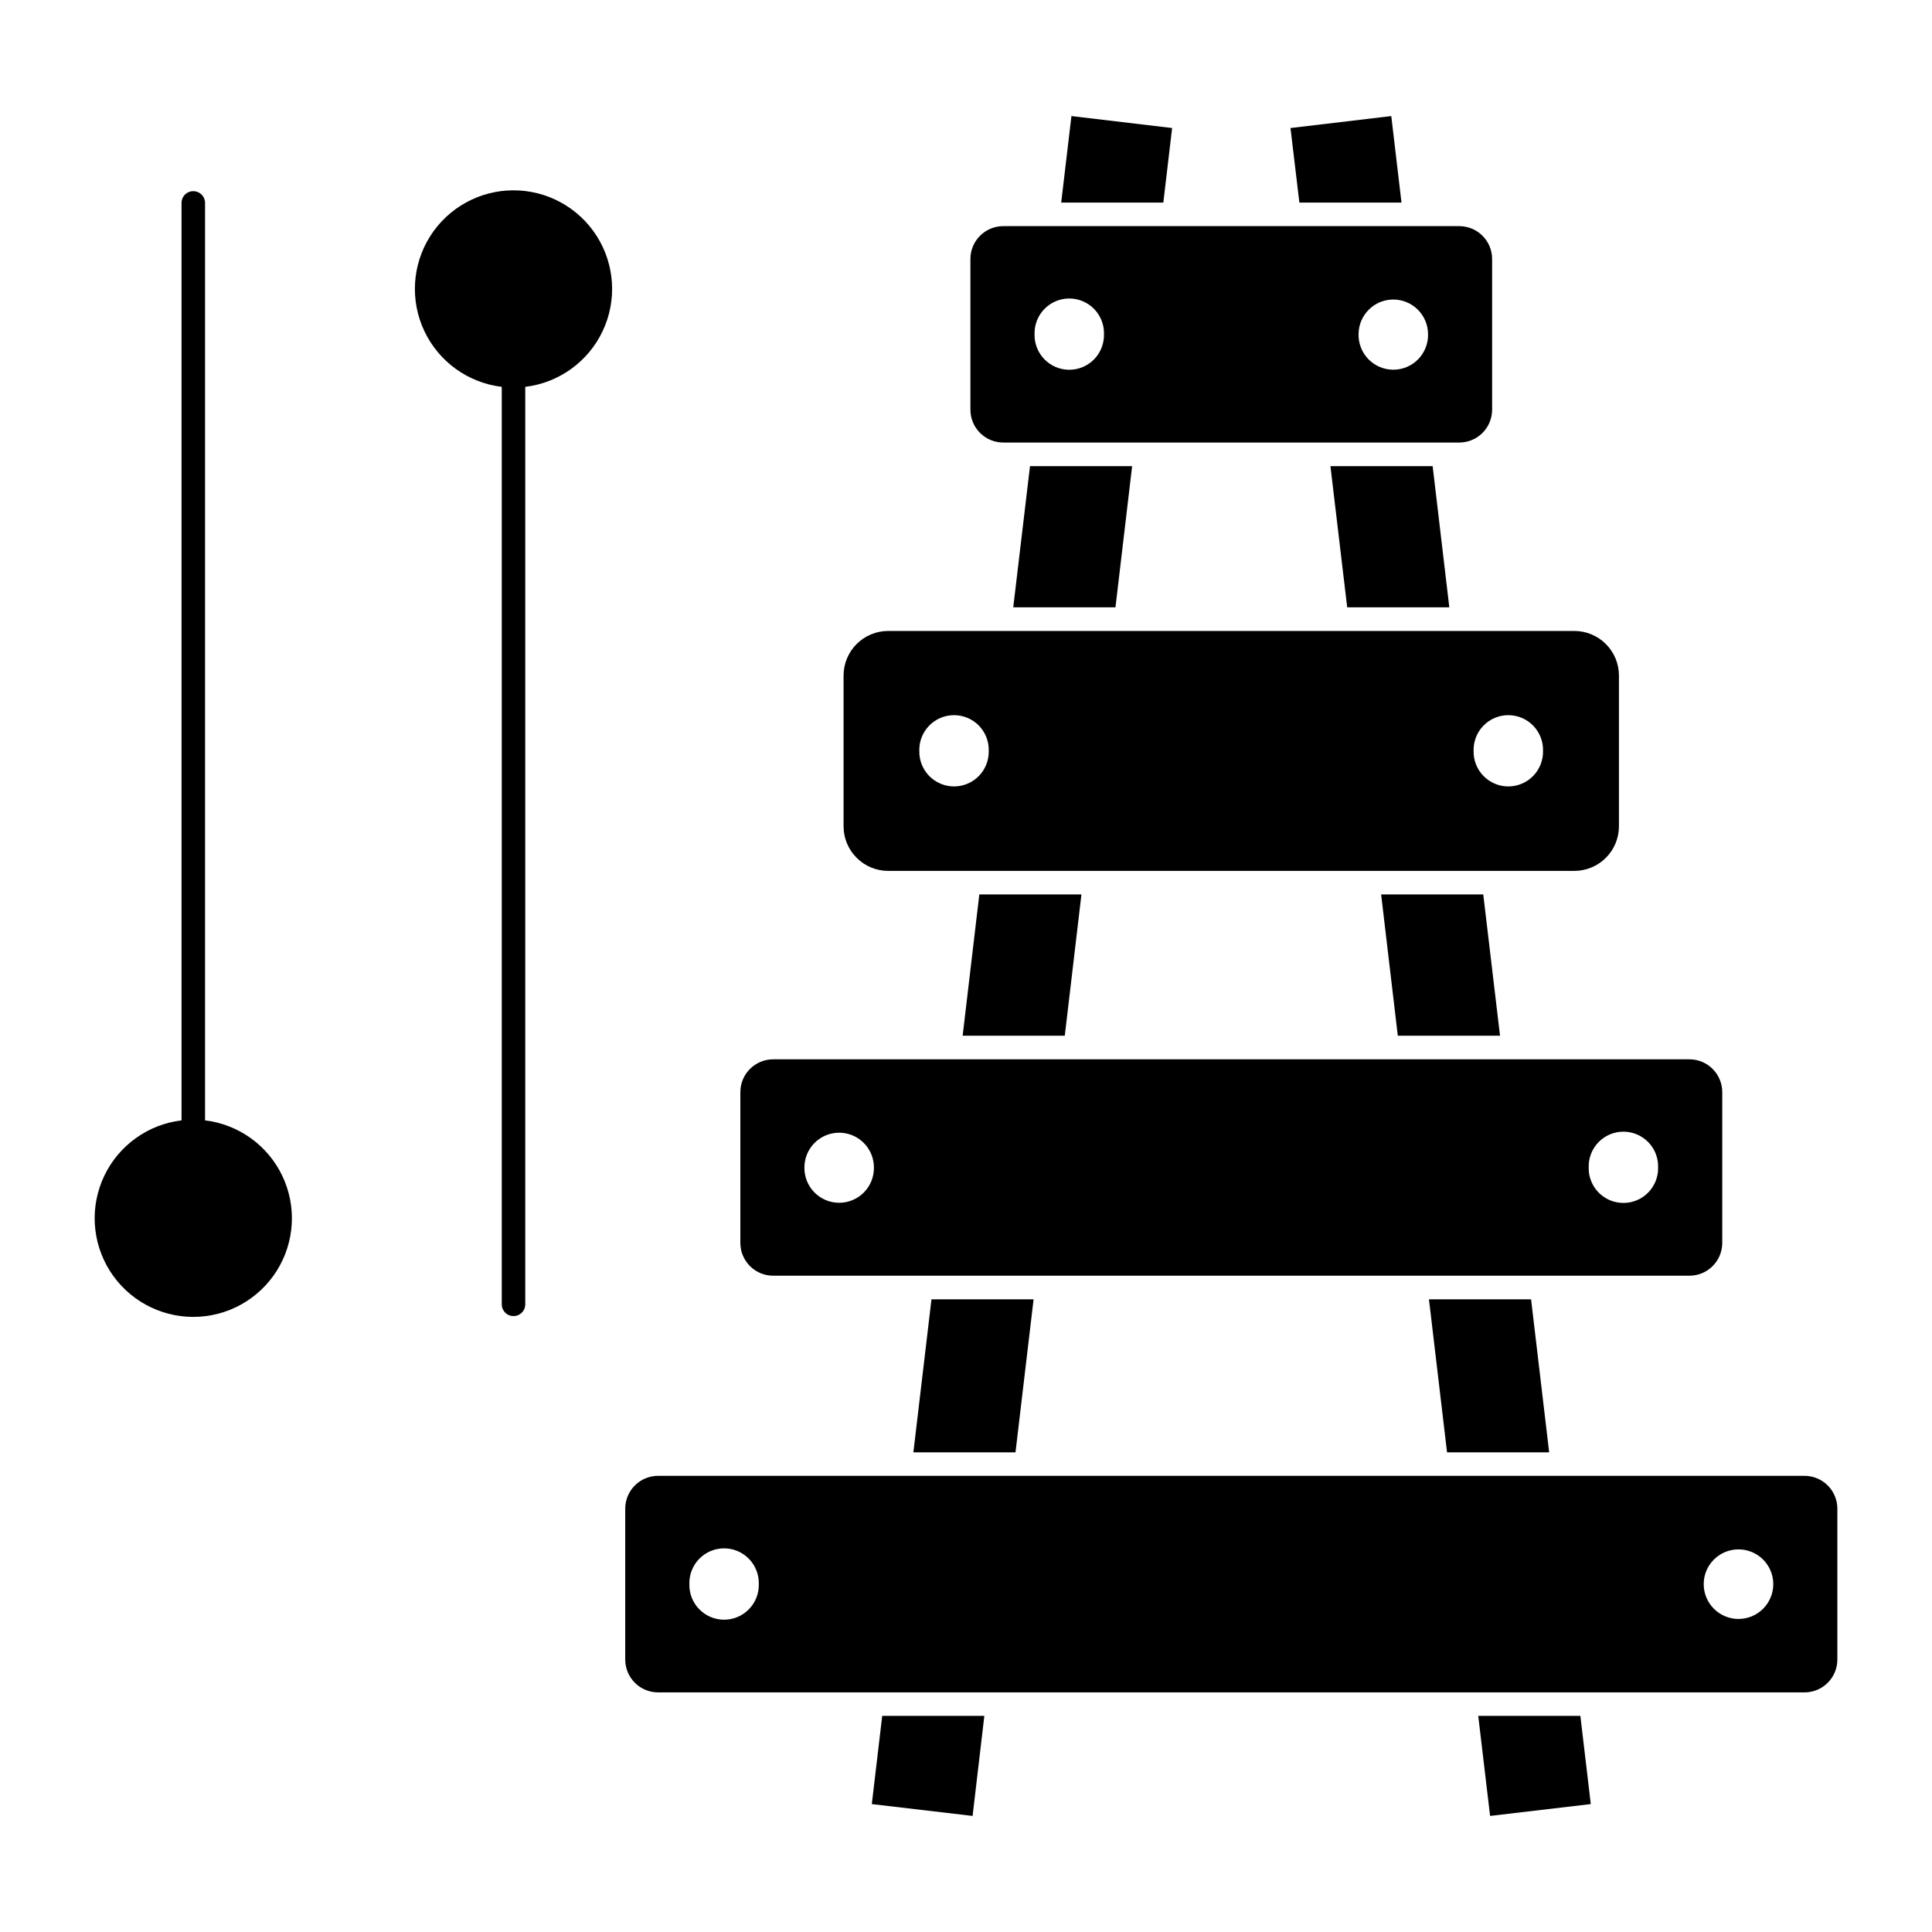 <?xml version="1.0" encoding="UTF-8"?>
<!-- Uploaded to: SVG Repo, www.svgrepo.com, Generator: SVG Repo Mixer Tools -->
<svg fill="#000000" width="800px" height="800px" version="1.1" viewBox="144 144 512 512" xmlns="http://www.w3.org/2000/svg">
 <g>
  <path d="m318.43 535.11c-2.32-0.008-4.547 0.91-6.188 2.551s-2.559 3.867-2.551 6.188v39.914c-0.008 2.32 0.91 4.547 2.551 6.188s3.867 2.559 6.188 2.551h303.79c2.316-0.004 4.531-0.926 6.164-2.566 1.633-1.637 2.543-3.859 2.535-6.172v-39.914c0.008-2.312-0.902-4.535-2.535-6.172-1.633-1.641-3.848-2.562-6.164-2.566zm17.477 19.215v0.004c2.484 0.004 4.863 1.016 6.59 2.801 1.73 1.785 2.664 4.191 2.59 6.676 0.062 2.481-0.879 4.879-2.613 6.652-1.73 1.777-4.106 2.777-6.586 2.777-2.481 0-4.856-1-6.586-2.777-1.734-1.773-2.676-4.172-2.613-6.652-0.074-2.488 0.863-4.898 2.594-6.684 1.734-1.789 4.117-2.793 6.606-2.793zm268.55 0.277 0.004 0.004c2.484-0.074 4.894 0.863 6.68 2.594 1.785 1.734 2.797 4.117 2.797 6.602 0.004 2.449-0.965 4.797-2.695 6.531-1.727 1.73-4.074 2.707-6.523 2.707-2.445 0-4.793-0.977-6.523-2.707-1.73-1.734-2.699-4.082-2.695-6.531 0.004-4.984 3.977-9.059 8.961-9.195z"/>
  <path d="m348.9 424.73c-4.805 0.004-8.695 3.894-8.699 8.699v39.953c0.004 4.801 3.894 8.691 8.699 8.695h242.82c4.801-0.004 8.691-3.894 8.695-8.695v-39.953c-0.004-4.805-3.894-8.695-8.695-8.699zm225.34 19.176c2.484 0.004 4.859 1.016 6.59 2.801 1.73 1.785 2.664 4.191 2.586 6.676 0.059 2.477-0.887 4.871-2.617 6.641-1.73 1.773-4.102 2.769-6.578 2.769-2.477 0-4.852-0.996-6.582-2.769-1.73-1.77-2.676-4.164-2.617-6.641-0.074-2.488 0.863-4.906 2.602-6.691 1.734-1.785 4.125-2.793 6.617-2.785zm-208.12 0.277h-0.004c2.488-0.07 4.898 0.863 6.684 2.598 1.785 1.73 2.793 4.113 2.797 6.602 0.043 2.469-0.91 4.852-2.641 6.613-1.73 1.762-4.098 2.754-6.57 2.754-2.469 0-4.836-0.992-6.566-2.754-1.734-1.762-2.684-4.144-2.641-6.613 0.004-4.981 3.961-9.051 8.938-9.199z"/>
  <path d="m409.89 203.93c-4.809-0.008-8.715 3.887-8.719 8.699v39.953c0.004 4.809 3.91 8.703 8.719 8.695h120.84c4.801-0.004 8.691-3.894 8.695-8.695v-39.953c-0.004-4.805-3.894-8.695-8.695-8.699zm17.477 19.176c2.488 0 4.871 1.008 6.606 2.793 1.73 1.785 2.668 4.199 2.594 6.684 0.055 2.477-0.891 4.871-2.621 6.641-1.73 1.773-4.102 2.769-6.578 2.769-2.477 0-4.848-0.996-6.582-2.769-1.73-1.77-2.672-4.164-2.617-6.641-0.074-2.484 0.859-4.891 2.586-6.676 1.73-1.785 4.109-2.797 6.594-2.801zm85.605 0.277c2.484-0.074 4.894 0.863 6.68 2.598 1.785 1.73 2.797 4.113 2.797 6.602 0.051 2.473-0.898 4.863-2.629 6.633-1.734 1.766-4.106 2.762-6.578 2.762-2.477 0-4.848-0.996-6.578-2.762-1.734-1.77-2.68-4.16-2.629-6.633 0.004-4.977 3.961-9.051 8.938-9.199z"/>
  <path d="m379.39 311.21c-3.141-0.004-6.152 1.242-8.371 3.465-2.223 2.219-3.469 5.231-3.465 8.371v39.914c-0.004 3.141 1.242 6.152 3.465 8.371 2.219 2.223 5.231 3.469 8.371 3.465h181.81c3.141 0.004 6.152-1.242 8.371-3.465 2.223-2.219 3.469-5.231 3.465-8.371v-39.914c0.004-3.141-1.242-6.152-3.465-8.371-2.219-2.223-5.231-3.469-8.371-3.465zm17.457 22.316c2.484 0.004 4.863 1.012 6.594 2.797 1.727 1.785 2.66 4.195 2.586 6.68 0.055 2.477-0.887 4.871-2.621 6.641-1.73 1.77-4.102 2.769-6.578 2.769-2.477 0-4.848-1-6.578-2.769-1.73-1.77-2.676-4.164-2.621-6.641-0.074-2.484 0.859-4.894 2.59-6.68 1.727-1.785 4.106-2.793 6.59-2.797zm146.89 0c2.484 0.004 4.863 1.012 6.59 2.797 1.73 1.785 2.664 4.195 2.59 6.68 0.055 2.477-0.891 4.871-2.621 6.641-1.73 1.77-4.102 2.769-6.578 2.769-2.477 0-4.848-1-6.578-2.769-1.734-1.77-2.676-4.164-2.621-6.641-0.074-2.492 0.863-4.906 2.602-6.691 1.738-1.789 4.125-2.793 6.617-2.785z"/>
  <path d="m198.34 197.57v243.34c8.898 1.07 16.633 6.629 20.484 14.723 3.852 8.098 3.281 17.602-1.508 25.184-4.789 7.578-13.129 12.176-22.094 12.176s-17.305-4.598-22.094-12.176c-4.789-7.582-5.356-17.086-1.508-25.184 3.852-8.094 11.586-13.652 20.488-14.723v-243.34c0.105-1.641 1.469-2.914 3.113-2.914s3.008 1.273 3.117 2.914z"/>
  <path d="m538.89 625.24 26.684-3.141-2.762-23.379h-27.062z"/>
  <path d="m522.69 488.34 4.793 40.551h27.062l-4.793-40.551z"/>
  <path d="m541.52 418.47-4.441-37.438-27.062 0.004 4.414 37.438z"/>
  <path d="m496.58 267.54 4.441 37.41h27.062l-4.414-37.41z"/>
  <path d="m515.41 197.68-2.707-22.918-26.711 3.168 2.356 19.75z"/>
  <path d="m276.97 246.52v243.34c0.109 1.641 1.469 2.918 3.113 2.918 1.645 0 3.008-1.277 3.117-2.918v-243.34c8.902-1.07 16.633-6.625 20.484-14.723 3.852-8.098 3.281-17.602-1.504-25.184-4.789-7.578-13.129-12.176-22.098-12.176-8.965 0-17.305 4.598-22.094 12.176-4.785 7.582-5.356 17.086-1.504 25.184 3.852 8.098 11.582 13.652 20.484 14.723z"/>
  <path d="m404.86 598.72-3.113 26.52-26.711-3.141 2.762-23.379z"/>
  <path d="m417.91 488.34-4.793 40.551h-27.062l4.793-40.551z"/>
  <path d="m403.53 381.04h27.062l-4.414 37.438-27.066-0.004z"/>
  <path d="m439.61 304.95h-27.09l4.441-37.41h27.062z"/>
  <path d="m427.94 174.76 26.684 3.168-2.328 19.75h-27.066z"/>
 </g>
</svg>